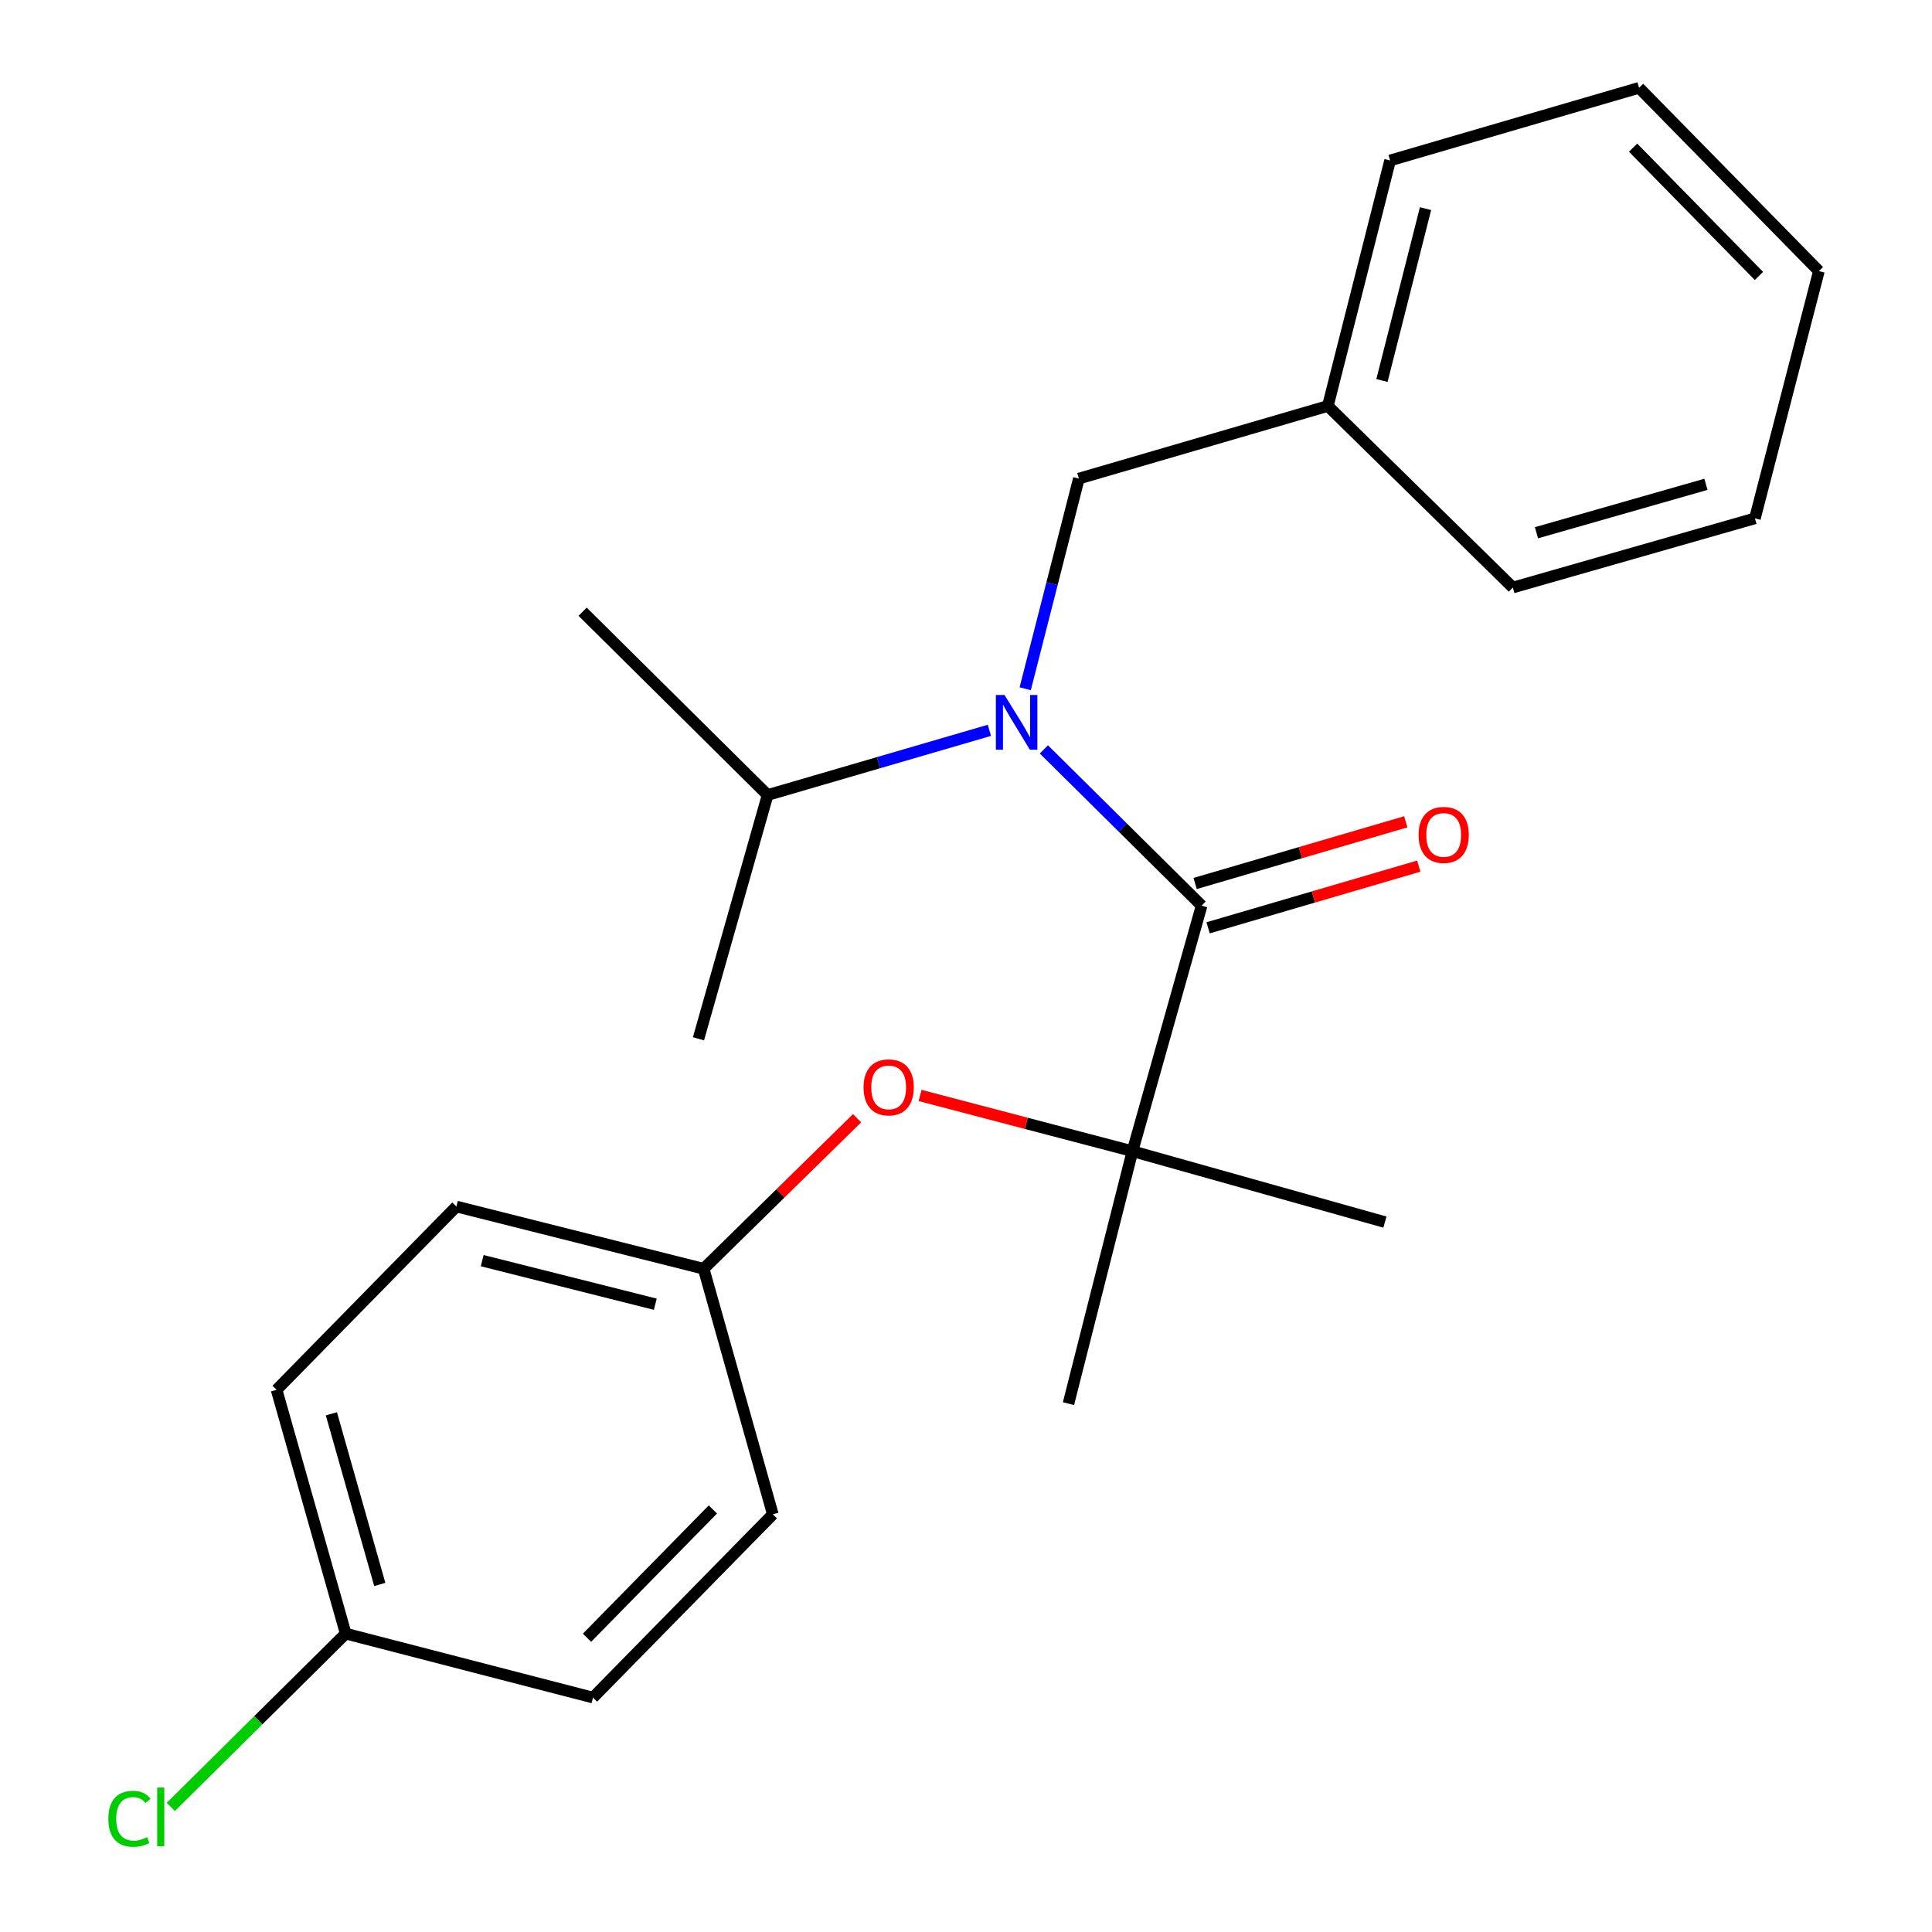 <?xml version='1.0' encoding='iso-8859-1'?>
<svg version='1.1' baseProfile='full'
              xmlns='http://www.w3.org/2000/svg'
                      xmlns:rdkit='http://www.rdkit.org/xml'
                      xmlns:xlink='http://www.w3.org/1999/xlink'
                  xml:space='preserve'
width='1000px' height='1000px' viewBox='0 0 1000 1000'>
<!-- END OF HEADER -->
<rect style='opacity:1.0;fill:#FFFFFF;stroke:none' width='1000' height='1000' x='0' y='0'> </rect>
<path class='bond-0' d='M 621.954,468.768 L 581.133,428.326' style='fill:none;fill-rule:evenodd;stroke:#000000;stroke-width:6px;stroke-linecap:butt;stroke-linejoin:miter;stroke-opacity:1' />
<path class='bond-0' d='M 581.133,428.326 L 540.312,387.884' style='fill:none;fill-rule:evenodd;stroke:#0000FF;stroke-width:6px;stroke-linecap:butt;stroke-linejoin:miter;stroke-opacity:1' />
<path class='bond-1' d='M 621.954,468.768 L 586.163,595.861' style='fill:none;fill-rule:evenodd;stroke:#000000;stroke-width:6px;stroke-linecap:butt;stroke-linejoin:miter;stroke-opacity:1' />
<path class='bond-2' d='M 625.313,480.238 L 679.832,464.273' style='fill:none;fill-rule:evenodd;stroke:#000000;stroke-width:6px;stroke-linecap:butt;stroke-linejoin:miter;stroke-opacity:1' />
<path class='bond-2' d='M 679.832,464.273 L 734.35,448.307' style='fill:none;fill-rule:evenodd;stroke:#FF0000;stroke-width:6px;stroke-linecap:butt;stroke-linejoin:miter;stroke-opacity:1' />
<path class='bond-2' d='M 618.595,457.297 L 673.113,441.332' style='fill:none;fill-rule:evenodd;stroke:#000000;stroke-width:6px;stroke-linecap:butt;stroke-linejoin:miter;stroke-opacity:1' />
<path class='bond-2' d='M 673.113,441.332 L 727.632,425.366' style='fill:none;fill-rule:evenodd;stroke:#FF0000;stroke-width:6px;stroke-linecap:butt;stroke-linejoin:miter;stroke-opacity:1' />
<path class='bond-3' d='M 530.649,356.49 L 544.535,302.102' style='fill:none;fill-rule:evenodd;stroke:#0000FF;stroke-width:6px;stroke-linecap:butt;stroke-linejoin:miter;stroke-opacity:1' />
<path class='bond-3' d='M 544.535,302.102 L 558.421,247.715' style='fill:none;fill-rule:evenodd;stroke:#000000;stroke-width:6px;stroke-linecap:butt;stroke-linejoin:miter;stroke-opacity:1' />
<path class='bond-4' d='M 512.106,378.018 L 454.711,394.76' style='fill:none;fill-rule:evenodd;stroke:#0000FF;stroke-width:6px;stroke-linecap:butt;stroke-linejoin:miter;stroke-opacity:1' />
<path class='bond-4' d='M 454.711,394.76 L 397.316,411.503' style='fill:none;fill-rule:evenodd;stroke:#000000;stroke-width:6px;stroke-linecap:butt;stroke-linejoin:miter;stroke-opacity:1' />
<path class='bond-5' d='M 586.163,595.861 L 531.199,581.435' style='fill:none;fill-rule:evenodd;stroke:#000000;stroke-width:6px;stroke-linecap:butt;stroke-linejoin:miter;stroke-opacity:1' />
<path class='bond-5' d='M 531.199,581.435 L 476.235,567.008' style='fill:none;fill-rule:evenodd;stroke:#FF0000;stroke-width:6px;stroke-linecap:butt;stroke-linejoin:miter;stroke-opacity:1' />
<path class='bond-6' d='M 586.163,595.861 L 716.829,632.555' style='fill:none;fill-rule:evenodd;stroke:#000000;stroke-width:6px;stroke-linecap:butt;stroke-linejoin:miter;stroke-opacity:1' />
<path class='bond-7' d='M 586.163,595.861 L 553.042,726.527' style='fill:none;fill-rule:evenodd;stroke:#000000;stroke-width:6px;stroke-linecap:butt;stroke-linejoin:miter;stroke-opacity:1' />
<path class='bond-8' d='M 443.619,578.788 L 403.913,617.75' style='fill:none;fill-rule:evenodd;stroke:#FF0000;stroke-width:6px;stroke-linecap:butt;stroke-linejoin:miter;stroke-opacity:1' />
<path class='bond-8' d='M 403.913,617.75 L 364.208,656.712' style='fill:none;fill-rule:evenodd;stroke:#000000;stroke-width:6px;stroke-linecap:butt;stroke-linejoin:miter;stroke-opacity:1' />
<path class='bond-9' d='M 558.421,247.715 L 687.294,210.132' style='fill:none;fill-rule:evenodd;stroke:#000000;stroke-width:6px;stroke-linecap:butt;stroke-linejoin:miter;stroke-opacity:1' />
<path class='bond-10' d='M 397.316,411.503 L 361.525,537.68' style='fill:none;fill-rule:evenodd;stroke:#000000;stroke-width:6px;stroke-linecap:butt;stroke-linejoin:miter;stroke-opacity:1' />
<path class='bond-11' d='M 397.316,411.503 L 301.564,316.627' style='fill:none;fill-rule:evenodd;stroke:#000000;stroke-width:6px;stroke-linecap:butt;stroke-linejoin:miter;stroke-opacity:1' />
<path class='bond-12' d='M 364.208,656.712 L 400.012,783.806' style='fill:none;fill-rule:evenodd;stroke:#000000;stroke-width:6px;stroke-linecap:butt;stroke-linejoin:miter;stroke-opacity:1' />
<path class='bond-13' d='M 364.208,656.712 L 236.225,624.494' style='fill:none;fill-rule:evenodd;stroke:#000000;stroke-width:6px;stroke-linecap:butt;stroke-linejoin:miter;stroke-opacity:1' />
<path class='bond-13' d='M 339.175,675.061 L 249.586,652.508' style='fill:none;fill-rule:evenodd;stroke:#000000;stroke-width:6px;stroke-linecap:butt;stroke-linejoin:miter;stroke-opacity:1' />
<path class='bond-14' d='M 178.946,845.56 L 143.155,719.369' style='fill:none;fill-rule:evenodd;stroke:#000000;stroke-width:6px;stroke-linecap:butt;stroke-linejoin:miter;stroke-opacity:1' />
<path class='bond-14' d='M 196.575,820.108 L 171.522,731.775' style='fill:none;fill-rule:evenodd;stroke:#000000;stroke-width:6px;stroke-linecap:butt;stroke-linejoin:miter;stroke-opacity:1' />
<path class='bond-15' d='M 178.946,845.56 L 133.675,890.41' style='fill:none;fill-rule:evenodd;stroke:#000000;stroke-width:6px;stroke-linecap:butt;stroke-linejoin:miter;stroke-opacity:1' />
<path class='bond-15' d='M 133.675,890.41 L 88.404,935.26' style='fill:none;fill-rule:evenodd;stroke:#00CC00;stroke-width:6px;stroke-linecap:butt;stroke-linejoin:miter;stroke-opacity:1' />
<path class='bond-16' d='M 178.946,845.56 L 306.929,878.668' style='fill:none;fill-rule:evenodd;stroke:#000000;stroke-width:6px;stroke-linecap:butt;stroke-linejoin:miter;stroke-opacity:1' />
<path class='bond-17' d='M 687.294,210.132 L 719.512,83.051' style='fill:none;fill-rule:evenodd;stroke:#000000;stroke-width:6px;stroke-linecap:butt;stroke-linejoin:miter;stroke-opacity:1' />
<path class='bond-17' d='M 715.298,196.944 L 737.851,107.988' style='fill:none;fill-rule:evenodd;stroke:#000000;stroke-width:6px;stroke-linecap:butt;stroke-linejoin:miter;stroke-opacity:1' />
<path class='bond-18' d='M 687.294,210.132 L 783.046,304.104' style='fill:none;fill-rule:evenodd;stroke:#000000;stroke-width:6px;stroke-linecap:butt;stroke-linejoin:miter;stroke-opacity:1' />
<path class='bond-19' d='M 400.012,783.806 L 306.929,878.668' style='fill:none;fill-rule:evenodd;stroke:#000000;stroke-width:6px;stroke-linecap:butt;stroke-linejoin:miter;stroke-opacity:1' />
<path class='bond-19' d='M 368.987,781.293 L 303.829,847.696' style='fill:none;fill-rule:evenodd;stroke:#000000;stroke-width:6px;stroke-linecap:butt;stroke-linejoin:miter;stroke-opacity:1' />
<path class='bond-20' d='M 236.225,624.494 L 143.155,719.369' style='fill:none;fill-rule:evenodd;stroke:#000000;stroke-width:6px;stroke-linecap:butt;stroke-linejoin:miter;stroke-opacity:1' />
<path class='bond-21' d='M 719.512,83.051 L 848.385,45.455' style='fill:none;fill-rule:evenodd;stroke:#000000;stroke-width:6px;stroke-linecap:butt;stroke-linejoin:miter;stroke-opacity:1' />
<path class='bond-22' d='M 783.046,304.104 L 908.346,268.3' style='fill:none;fill-rule:evenodd;stroke:#000000;stroke-width:6px;stroke-linecap:butt;stroke-linejoin:miter;stroke-opacity:1' />
<path class='bond-22' d='M 795.273,275.748 L 882.983,250.686' style='fill:none;fill-rule:evenodd;stroke:#000000;stroke-width:6px;stroke-linecap:butt;stroke-linejoin:miter;stroke-opacity:1' />
<path class='bond-23' d='M 908.346,268.3 L 941.454,140.317' style='fill:none;fill-rule:evenodd;stroke:#000000;stroke-width:6px;stroke-linecap:butt;stroke-linejoin:miter;stroke-opacity:1' />
<path class='bond-24' d='M 848.385,45.455 L 941.454,140.317' style='fill:none;fill-rule:evenodd;stroke:#000000;stroke-width:6px;stroke-linecap:butt;stroke-linejoin:miter;stroke-opacity:1' />
<path class='bond-24' d='M 845.282,76.425 L 910.43,142.828' style='fill:none;fill-rule:evenodd;stroke:#000000;stroke-width:6px;stroke-linecap:butt;stroke-linejoin:miter;stroke-opacity:1' />
<path  class='atom-1' d='M 519.942 359.746
L 529.222 374.746
Q 530.142 376.226, 531.622 378.906
Q 533.102 381.586, 533.182 381.746
L 533.182 359.746
L 536.942 359.746
L 536.942 388.066
L 533.062 388.066
L 523.102 371.666
Q 521.942 369.746, 520.702 367.546
Q 519.502 365.346, 519.142 364.666
L 519.142 388.066
L 515.462 388.066
L 515.462 359.746
L 519.942 359.746
' fill='#0000FF'/>
<path  class='atom-3' d='M 446.973 562.82
Q 446.973 556.02, 450.333 552.22
Q 453.693 548.42, 459.973 548.42
Q 466.253 548.42, 469.613 552.22
Q 472.973 556.02, 472.973 562.82
Q 472.973 569.7, 469.573 573.62
Q 466.173 577.5, 459.973 577.5
Q 453.733 577.5, 450.333 573.62
Q 446.973 569.74, 446.973 562.82
M 459.973 574.3
Q 464.293 574.3, 466.613 571.42
Q 468.973 568.5, 468.973 562.82
Q 468.973 557.26, 466.613 554.46
Q 464.293 551.62, 459.973 551.62
Q 455.653 551.62, 453.293 554.42
Q 450.973 557.22, 450.973 562.82
Q 450.973 568.54, 453.293 571.42
Q 455.653 574.3, 459.973 574.3
' fill='#FF0000'/>
<path  class='atom-5' d='M 734.255 432.154
Q 734.255 425.354, 737.615 421.554
Q 740.975 417.754, 747.255 417.754
Q 753.535 417.754, 756.895 421.554
Q 760.255 425.354, 760.255 432.154
Q 760.255 439.034, 756.855 442.954
Q 753.455 446.834, 747.255 446.834
Q 741.015 446.834, 737.615 442.954
Q 734.255 439.074, 734.255 432.154
M 747.255 443.634
Q 751.575 443.634, 753.895 440.754
Q 756.255 437.834, 756.255 432.154
Q 756.255 426.594, 753.895 423.794
Q 751.575 420.954, 747.255 420.954
Q 742.935 420.954, 740.575 423.754
Q 738.255 426.554, 738.255 432.154
Q 738.255 437.874, 740.575 440.754
Q 742.935 443.634, 747.255 443.634
' fill='#FF0000'/>
<path  class='atom-10' d='M 56.074 941.402
Q 56.074 934.362, 59.354 930.682
Q 62.674 926.962, 68.954 926.962
Q 74.794 926.962, 77.914 931.082
L 75.274 933.242
Q 72.994 930.242, 68.954 930.242
Q 64.674 930.242, 62.394 933.122
Q 60.154 935.962, 60.154 941.402
Q 60.154 947.002, 62.474 949.882
Q 64.834 952.762, 69.394 952.762
Q 72.514 952.762, 76.154 950.882
L 77.274 953.882
Q 75.794 954.842, 73.554 955.402
Q 71.314 955.962, 68.834 955.962
Q 62.674 955.962, 59.354 952.202
Q 56.074 948.442, 56.074 941.402
' fill='#00CC00'/>
<path  class='atom-10' d='M 81.354 925.242
L 85.034 925.242
L 85.034 955.602
L 81.354 955.602
L 81.354 925.242
' fill='#00CC00'/>
</svg>
